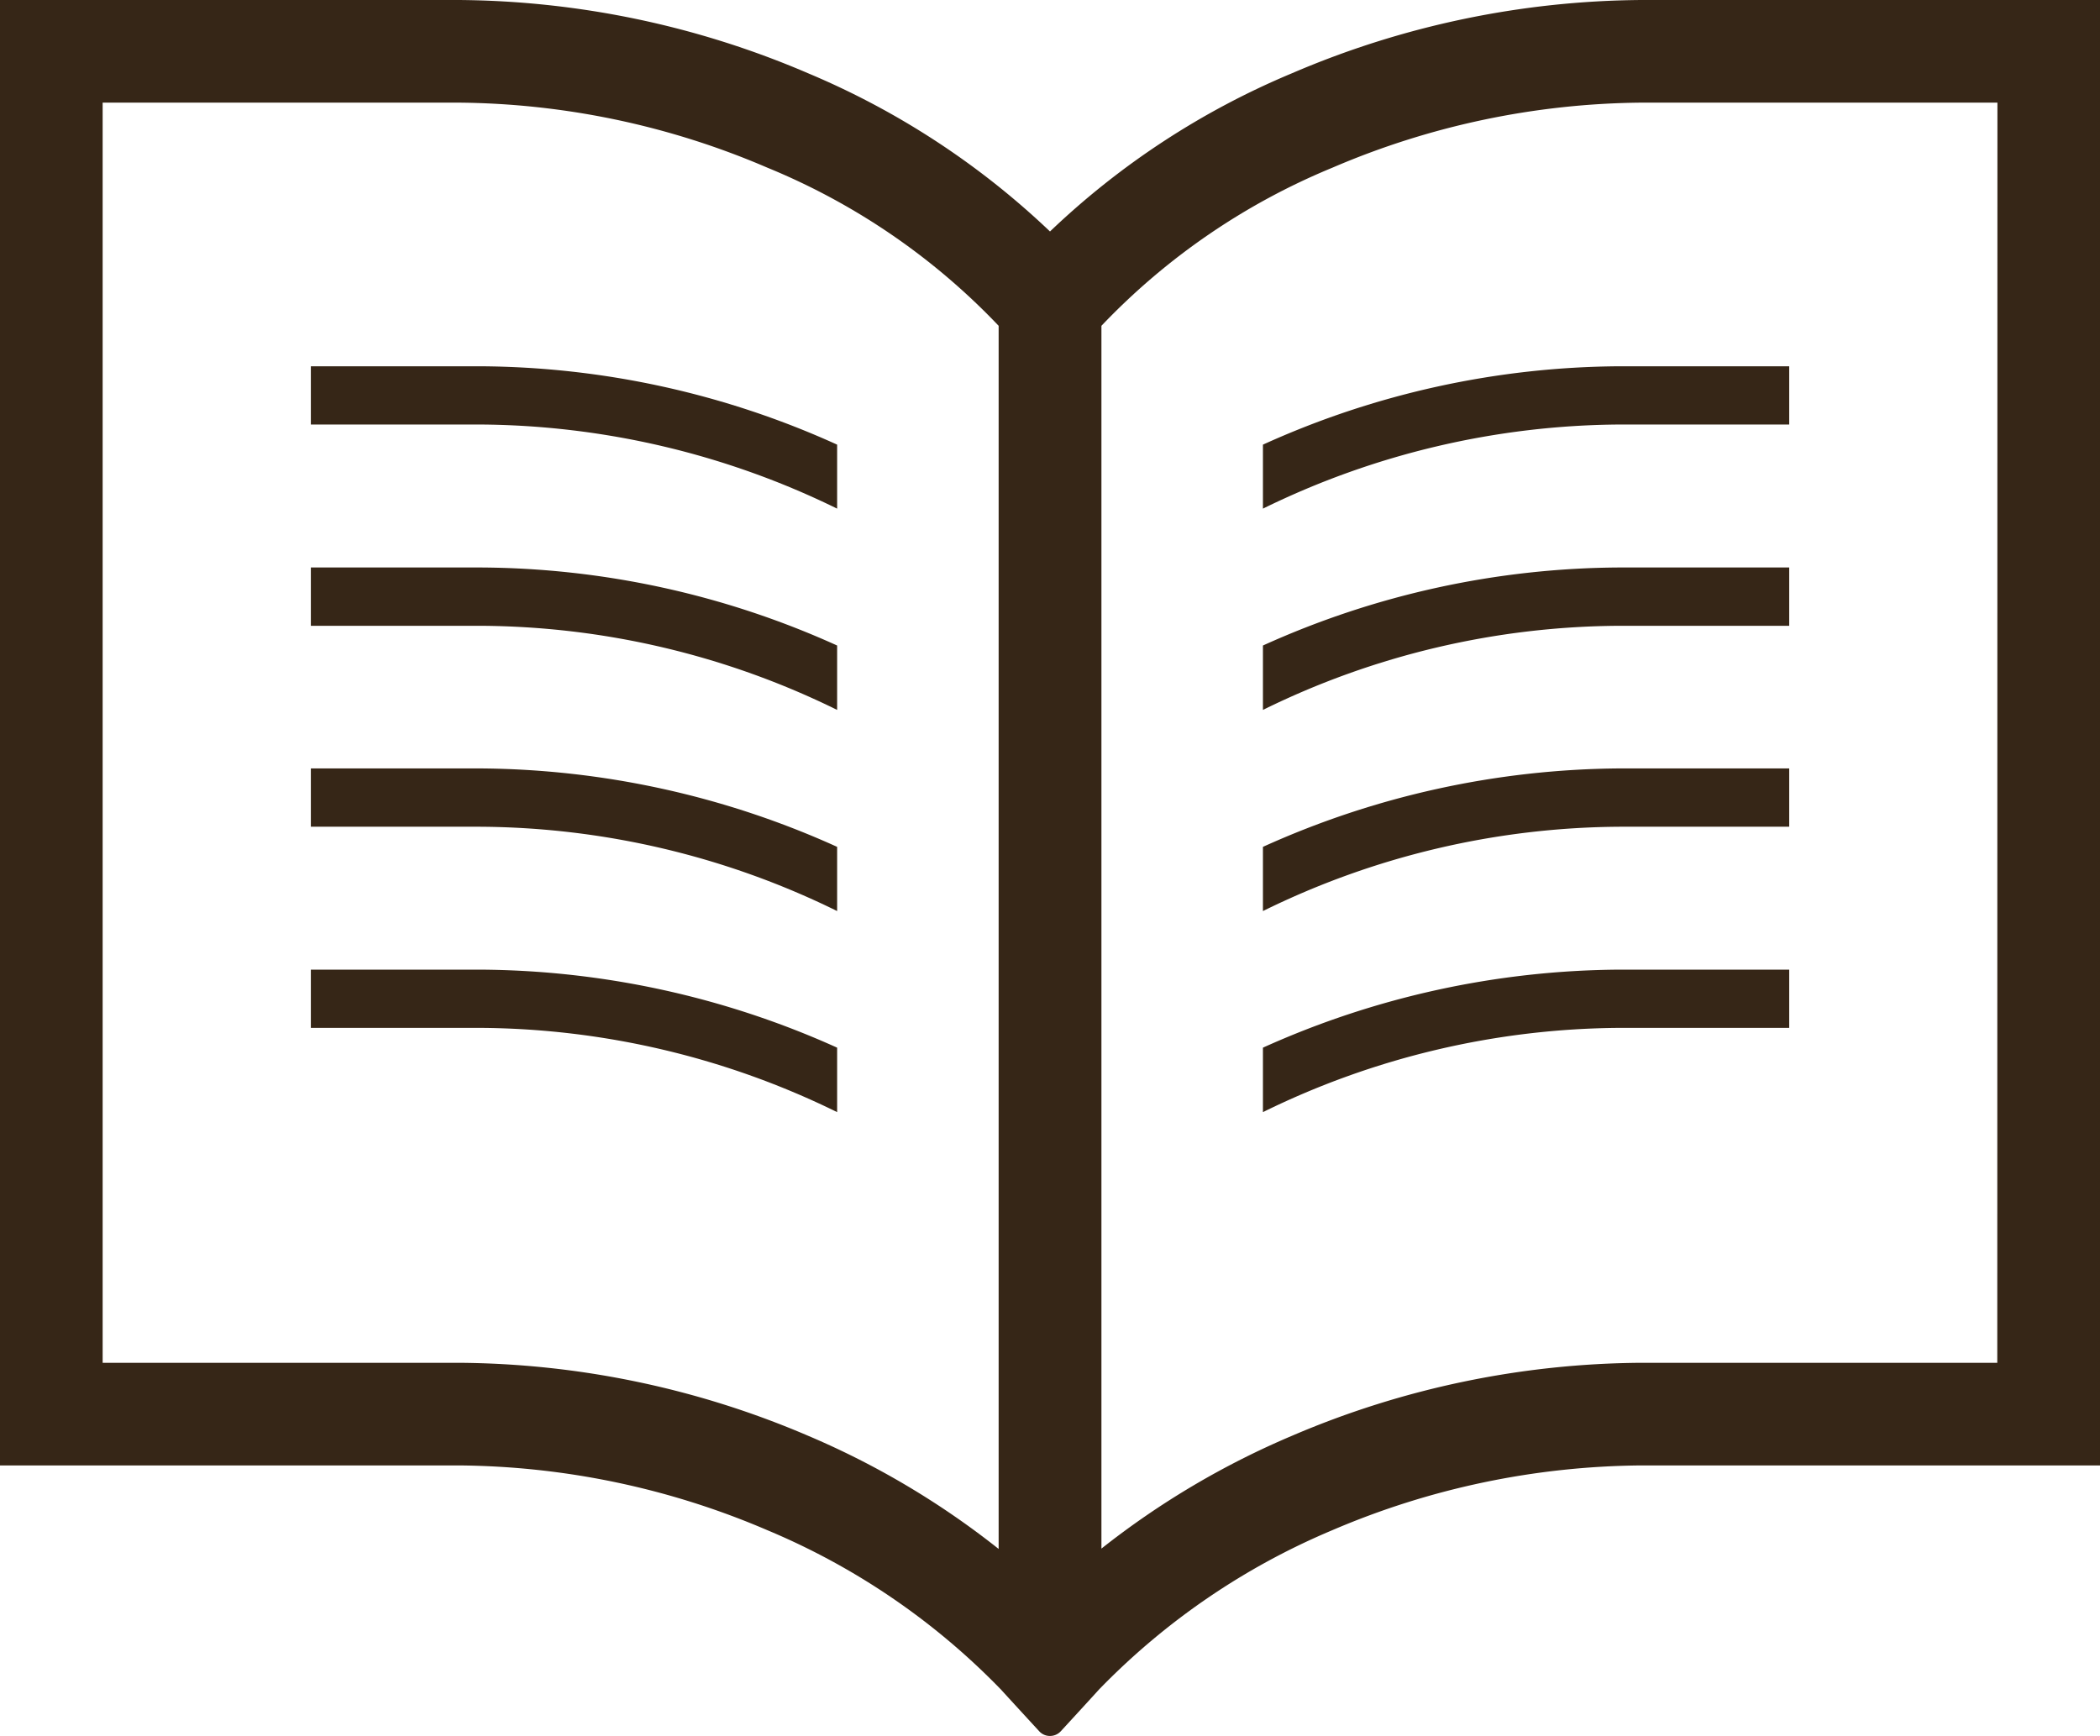 <svg id="レイヤー_1" data-name="レイヤー 1" xmlns="http://www.w3.org/2000/svg" viewBox="0 0 31.076 25.693"><path d="M30.316,0h-6.022a13.322,13.322,0,0,0-5.172,1.083A11.719,11.719,0,0,0,15.538,3.426a11.821,11.821,0,0,0-3.583-2.343A13.325,13.325,0,0,0,6.783,0H0V21.689H6.783a11.792,11.792,0,0,1,4.571.958,10.402,10.402,0,0,1,3.462,2.363c.058.065.563.614.563.614a.215.215,0,0,0,.159.069.218.218,0,0,0,.159-.069s.505-.549.562-.614a10.435,10.435,0,0,1,3.458-2.363,11.828,11.828,0,0,1,4.576-.958h6.783V0ZM14.778,22.925a12.207,12.207,0,0,0-2.822-1.676A13.321,13.321,0,0,0,6.783,20.17H1.519V1.519H6.783A11.795,11.795,0,0,1,11.354,2.481a9.913,9.913,0,0,1,3.424,2.341ZM29.556,20.17H24.294a13.318,13.318,0,0,0-5.172,1.079,12.246,12.246,0,0,0-2.823,1.671V4.822a9.943,9.943,0,0,1,3.42-2.341,11.832,11.832,0,0,1,4.576-.962h5.263Z" fill="#362617"/><path d="M4.6,5.421V6.283H7.096a12.156,12.156,0,0,1,5.292,1.245V6.581A12.933,12.933,0,0,0,7.096,5.421H4.6Z" fill="#362617"/><path d="M4.6,8.399v.863H7.096a12.077,12.077,0,0,1,5.292,1.245V9.554a12.929,12.929,0,0,0-5.292-1.155Z" fill="#362617"/><path d="M4.6,11.373v.863H7.096a12.106,12.106,0,0,1,5.292,1.248V12.534a12.996,12.996,0,0,0-5.292-1.161H4.6Z" fill="#362617"/><path d="M4.6,14.351v.862H7.096a12.131,12.131,0,0,1,5.292,1.247v-.954a13.006,13.006,0,0,0-5.292-1.155Z" fill="#362617"/><path d="M18.689,6.581V7.528a12.14,12.14,0,0,1,5.288-1.245h2.5V5.421h-2.5A12.933,12.933,0,0,0,18.689,6.581Z" fill="#362617"/><path d="M18.689,9.554V10.507A12.06,12.06,0,0,1,23.977,9.262h2.5v-.863h-2.5A12.929,12.929,0,0,0,18.689,9.554Z" fill="#362617"/><path d="M18.689,12.534V13.484a12.089,12.089,0,0,1,5.288-1.248h2.5v-.863h-2.5A12.997,12.997,0,0,0,18.689,12.534Z" fill="#362617"/><path d="M18.689,15.506v.954a12.114,12.114,0,0,1,5.288-1.247h2.5v-.862h-2.5A13.004,13.004,0,0,0,18.689,15.506Z" fill="#362617"/></svg>